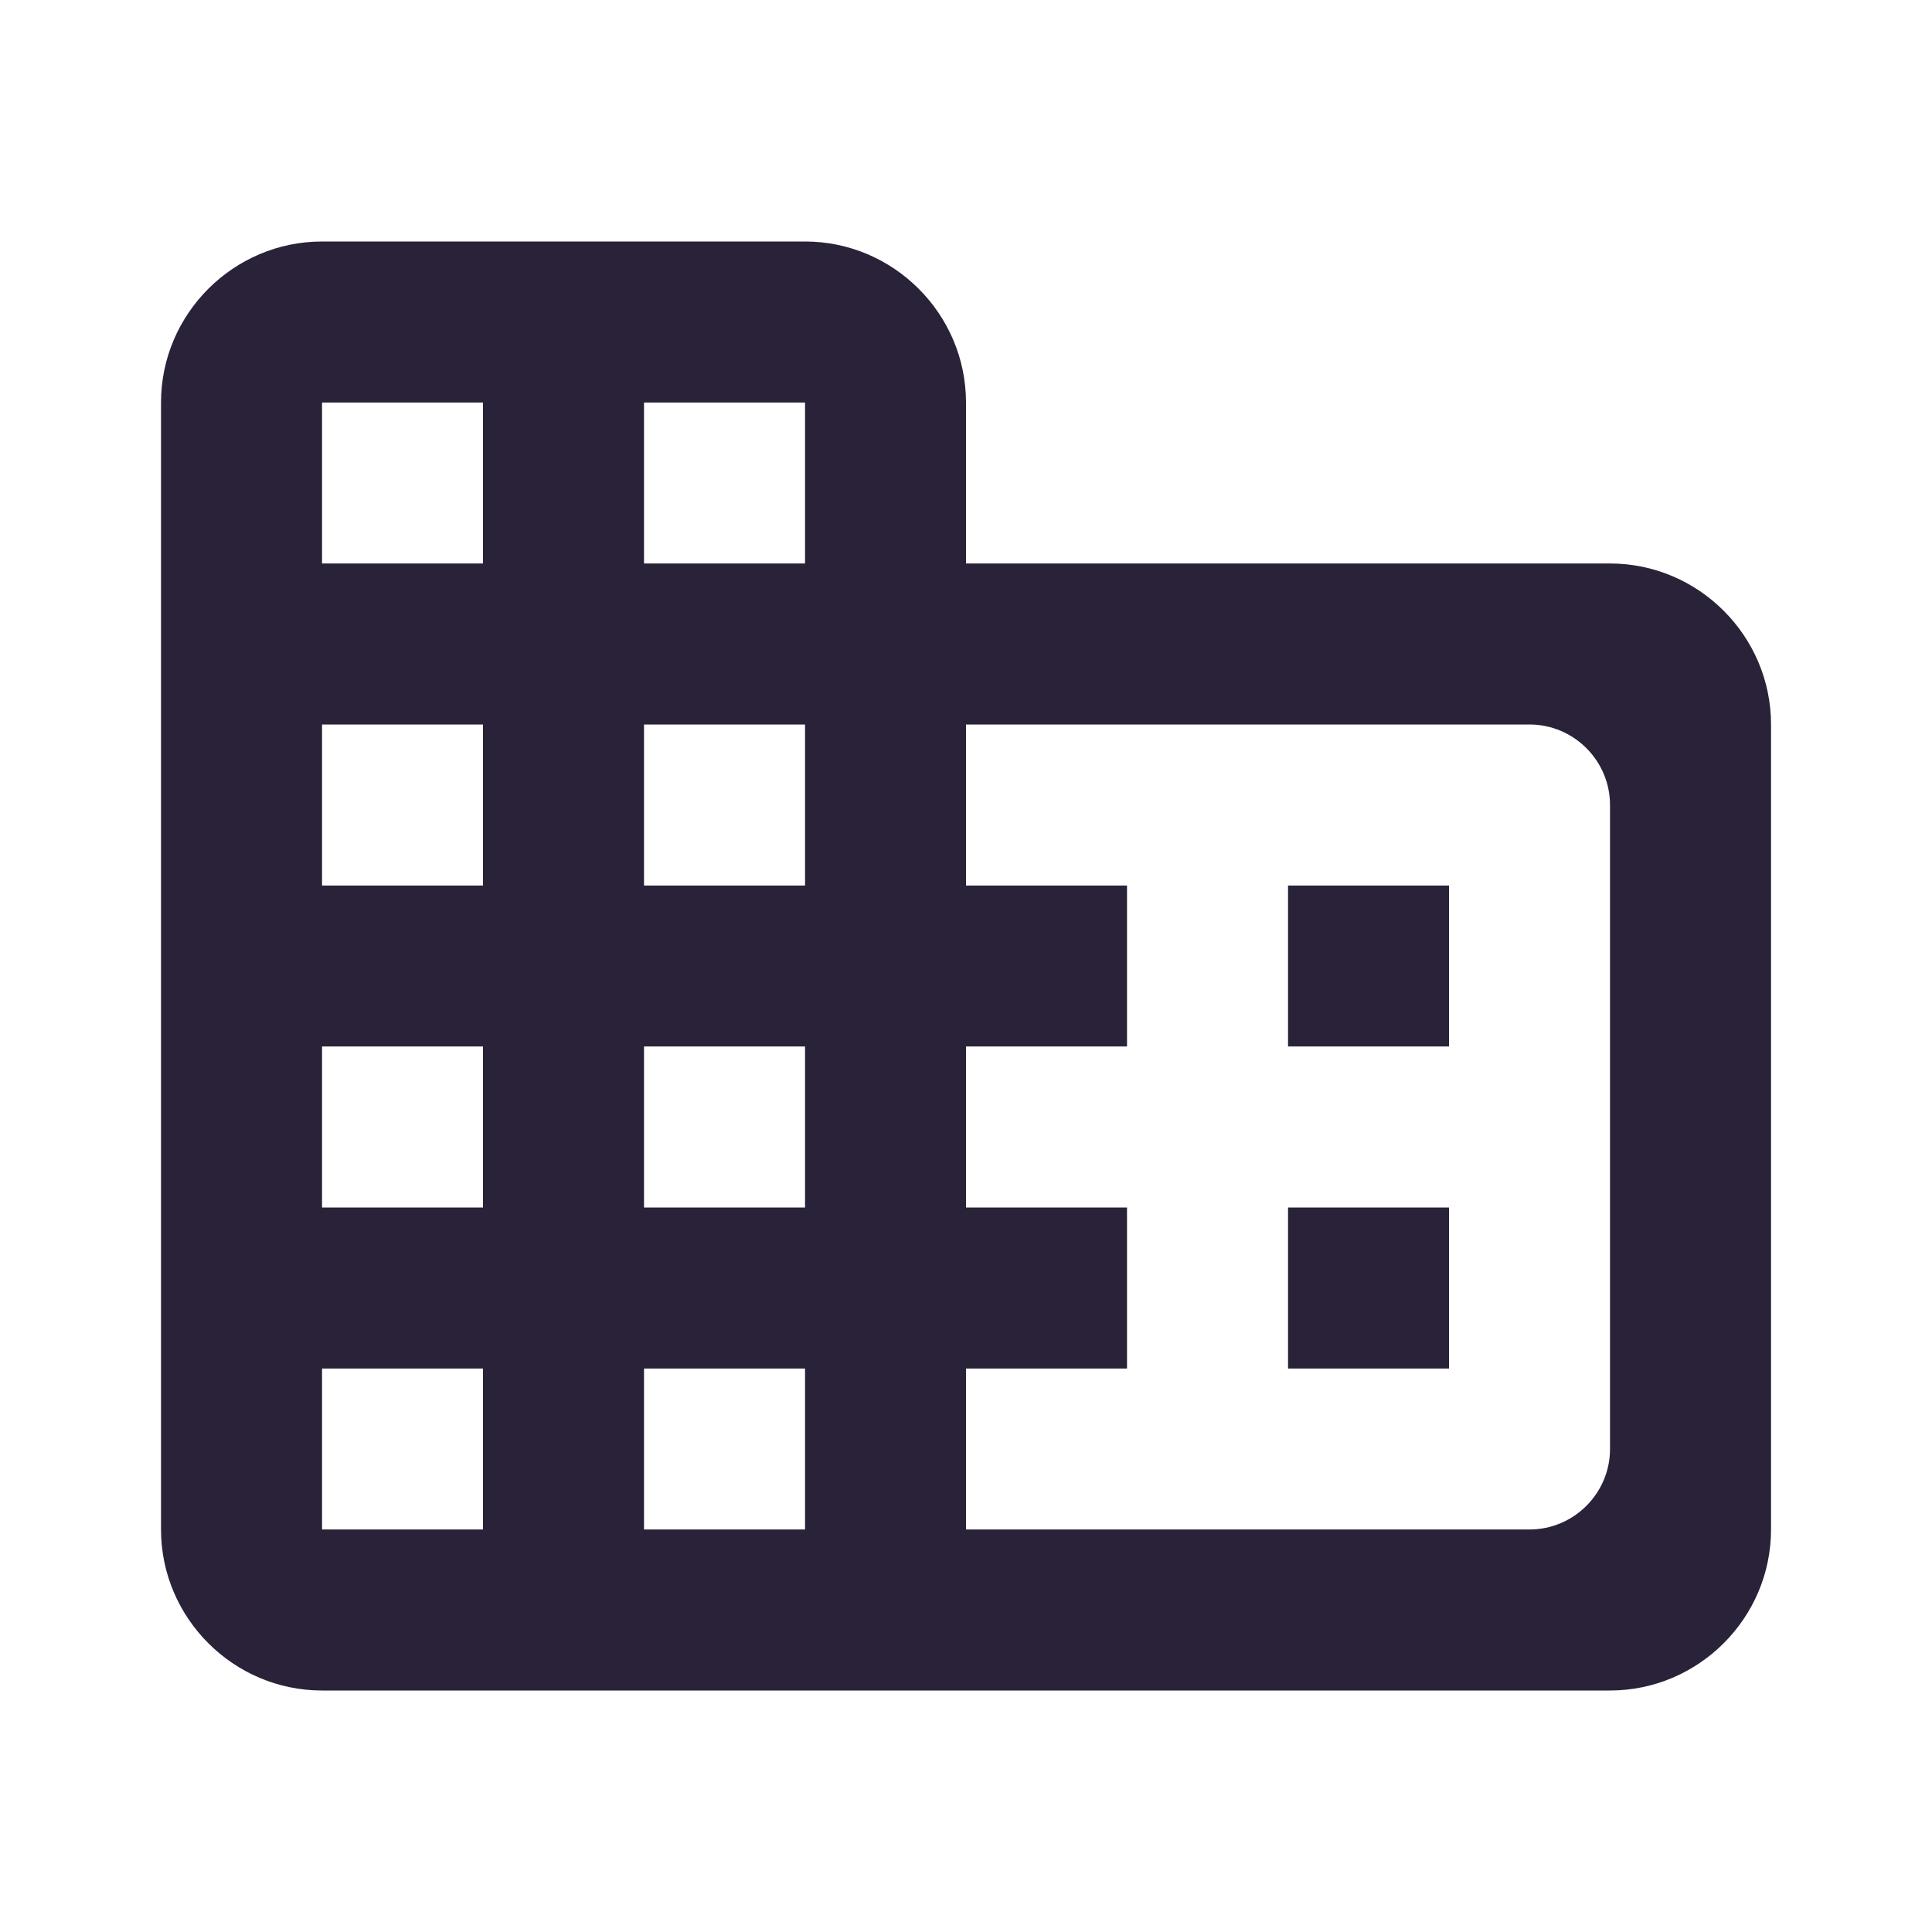 <?xml version="1.0" encoding="UTF-8"?> <svg xmlns="http://www.w3.org/2000/svg" width="35" height="35" viewBox="0 0 35 35" fill="none"><g clip-path="url(#clip0_156_422)"><path d="M17.5 10.208V7.292C17.5 5.688 16.188 4.375 14.584 4.375H5.834C4.229 4.375 2.917 5.688 2.917 7.292V27.708C2.917 29.312 4.229 30.625 5.834 30.625H29.167C30.771 30.625 32.084 29.312 32.084 27.708V13.125C32.084 11.521 30.771 10.208 29.167 10.208H17.5ZM8.75 27.708H5.834V24.792H8.75V27.708ZM8.75 21.875H5.834V18.958H8.75V21.875ZM8.75 16.042H5.834V13.125H8.75V16.042ZM8.75 10.208H5.834V7.292H8.75V10.208ZM14.584 27.708H11.667V24.792H14.584V27.708ZM14.584 21.875H11.667V18.958H14.584V21.875ZM14.584 16.042H11.667V13.125H14.584V16.042ZM14.584 10.208H11.667V7.292H14.584V10.208ZM27.709 27.708H17.5V24.792H20.417V21.875H17.5V18.958H20.417V16.042H17.5V13.125H27.709C28.511 13.125 29.167 13.781 29.167 14.583V26.25C29.167 27.052 28.511 27.708 27.709 27.708ZM26.25 16.042H23.334V18.958H26.25V16.042ZM26.25 21.875H23.334V24.792H26.25V21.875Z" fill="#292238"></path></g><defs><clipPath id="clip0_156_422"><rect width="35" height="35" fill="white"></rect></clipPath></defs></svg> 